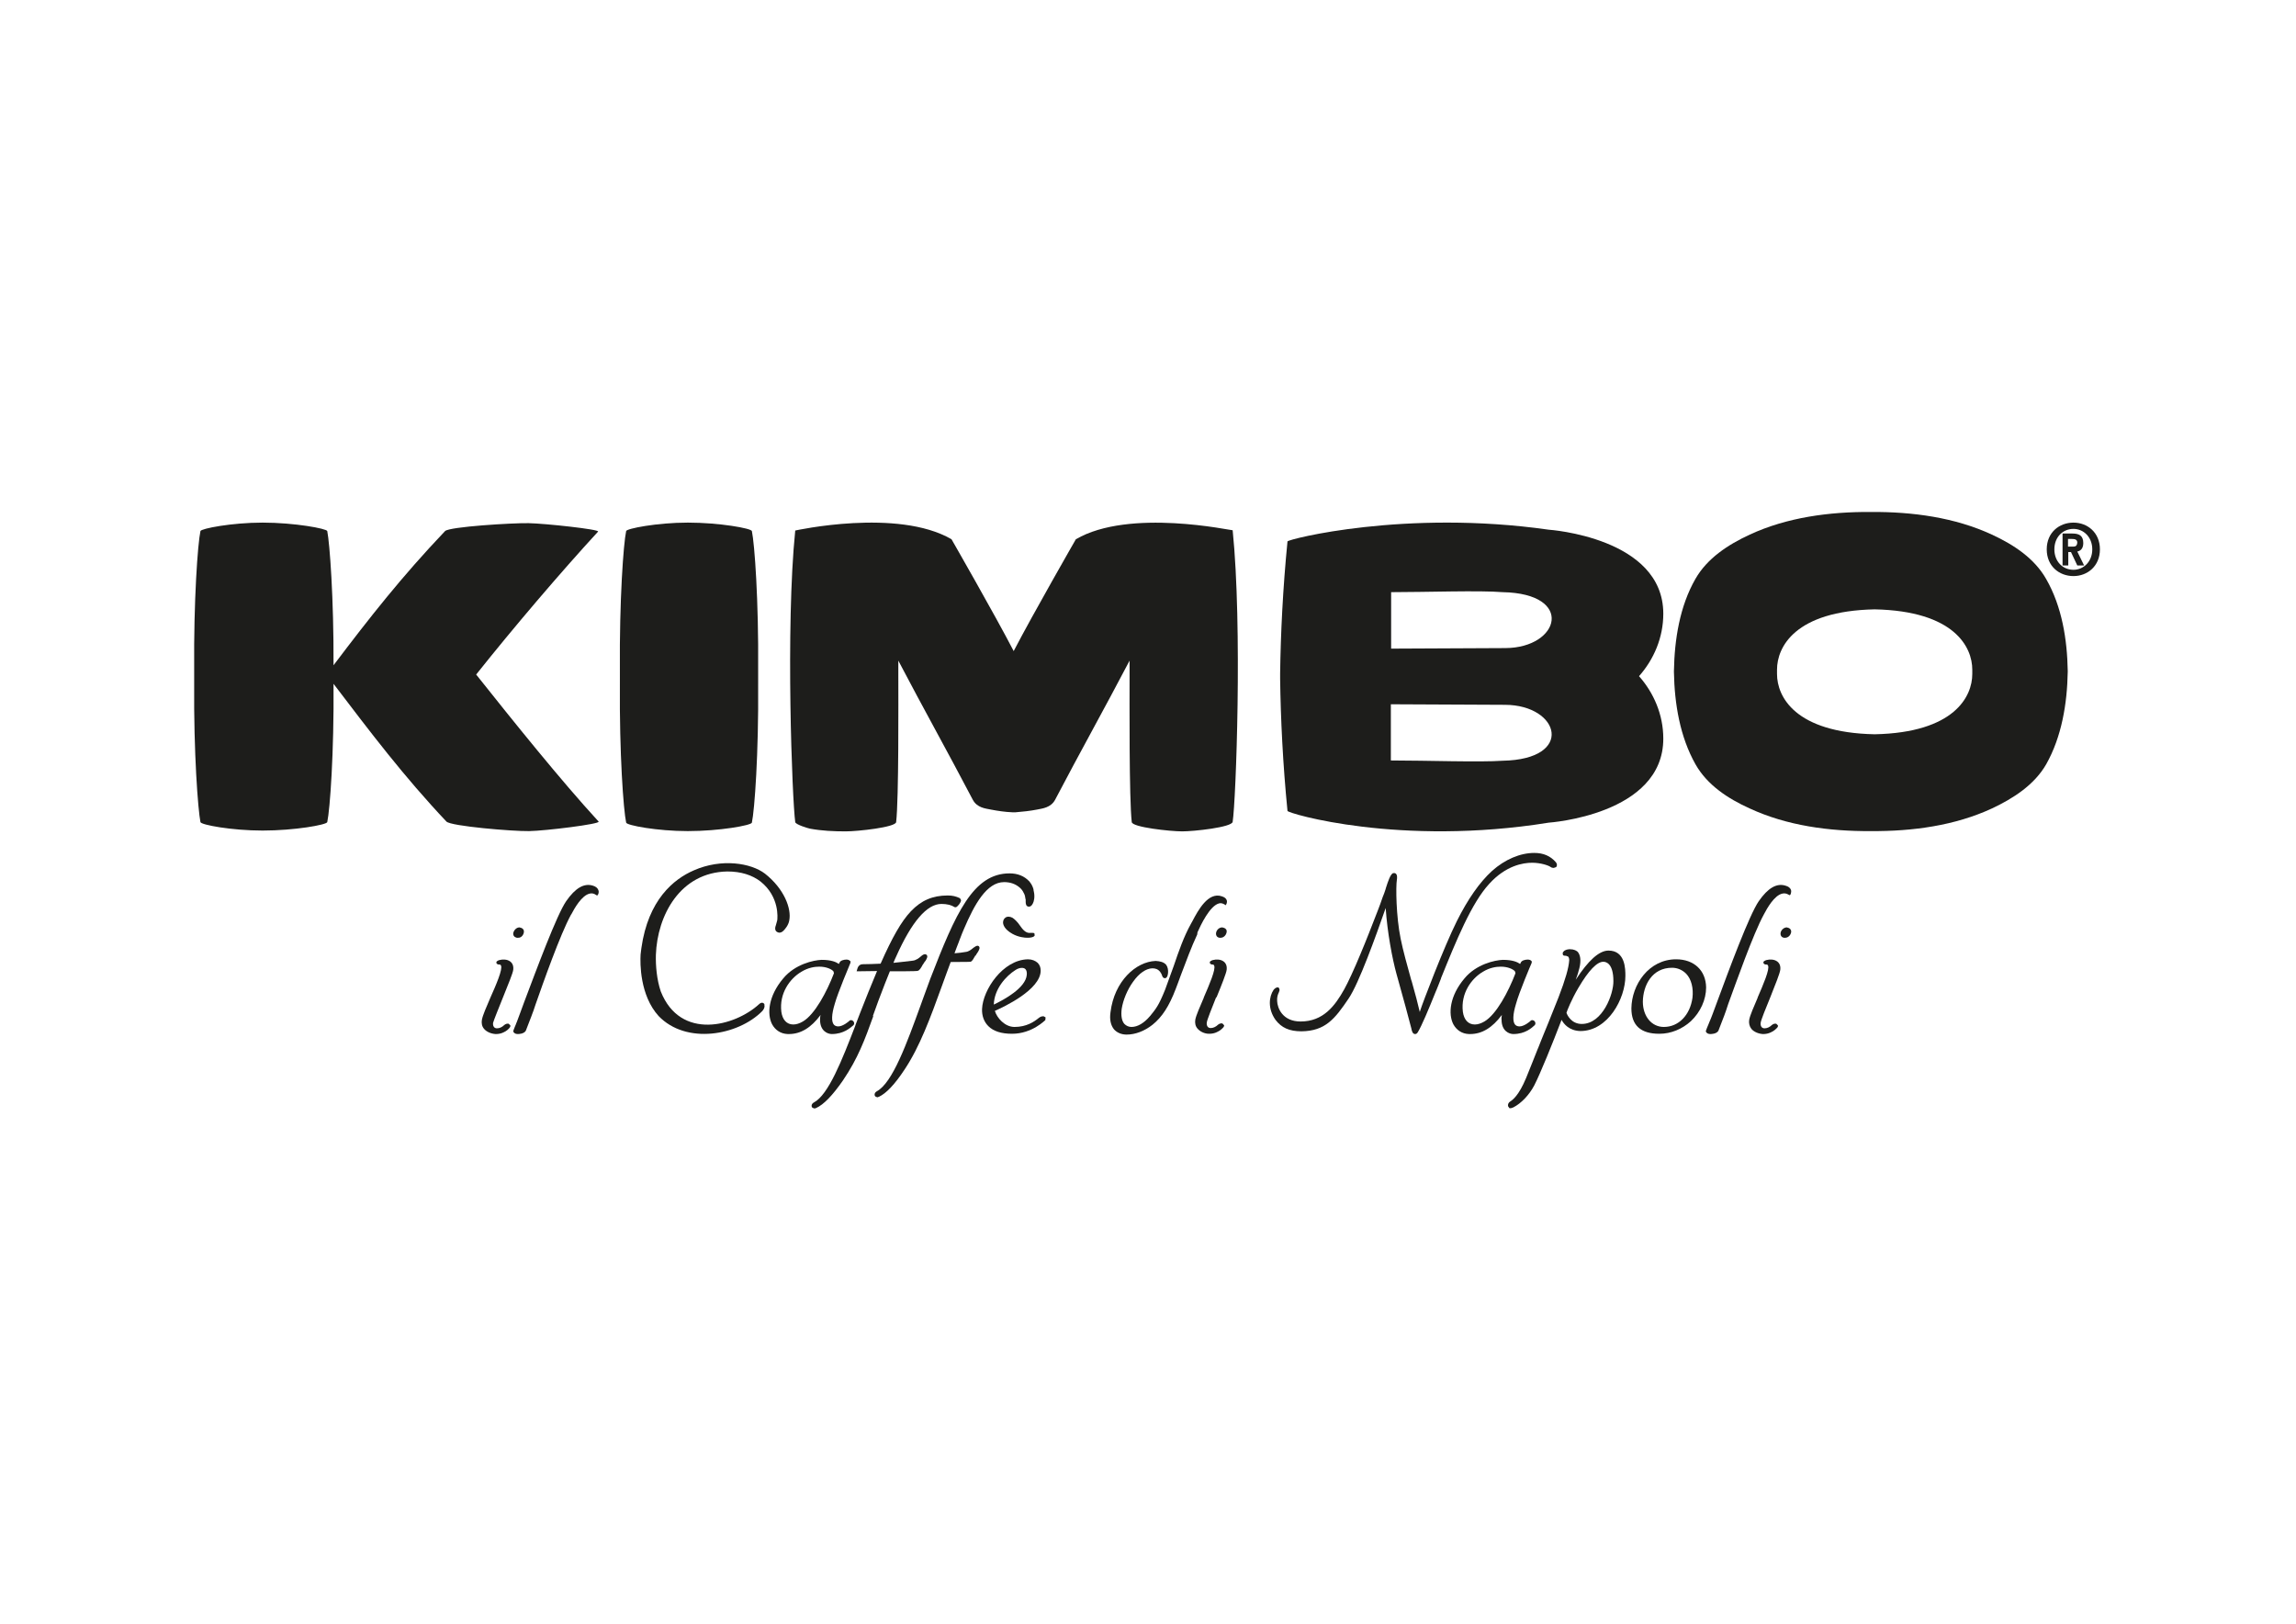 <svg xmlns="http://www.w3.org/2000/svg" xmlns:xlink="http://www.w3.org/1999/xlink" id="Layer_1" x="0px" y="0px" viewBox="0 0 841.9 595.3" style="enable-background:new 0 0 841.9 595.3;" xml:space="preserve"><style type="text/css">	.st0{fill:#1D1D1B;}</style><g>	<path class="st0" d="M760.2,200.4h-1.9v-2.8h1.5c0.8,0,1.9,0.1,1.9,1.3C761.6,200.1,761.1,200.4,760.2,200.4 M763.9,199.1   c0-2.7-1.5-3.5-4-3.5h-3.6v11.7h2.1v-4.9h1l2.3,4.9h2.5l-2.5-5.1C762.8,202,763.9,201.2,763.9,199.1"></path>	<path class="st0" d="M760.3,208.9L760.3,208.9c-3.9,0-7-3-7-7.5c0-4.5,3.1-7.5,7-7.5c3.7,0,6.9,3,6.9,7.5   C767.2,205.9,764,208.9,760.3,208.9 M760.3,191.6c-5.2,0-9.8,3.6-9.8,9.8c0,6.2,4.6,9.8,9.8,9.8c5.1,0,9.7-3.6,9.7-9.8   C770,195.2,765.4,191.6,760.3,191.6"></path>	<path class="st0" d="M723.2,247.1c0,8.2-6.5,21.5-35.8,22.1c-29.3-0.6-35.8-13.9-35.8-22.1l0-0.6h0v-0.2v-0.2h0l0-0.6   c0-8.2,6.5-21.5,35.8-22.1c29.3,0.6,35.8,13.9,35.8,22.1l0,0.6v0.2v0.2L723.2,247.1z M750.3,212.3c-4.3-7.6-11.9-12.6-19.9-16.3   c-13.6-6.3-29.1-8.4-44.4-8.3c-15.3-0.1-30.8,2-44.4,8.3c-8,3.7-15.6,8.7-19.9,16.2c-5.8,10.1-7.7,22.3-7.9,33.8h0l0,0.2l0,0.2h0   c0.2,11.6,2.2,23.7,7.9,33.8c4.3,7.6,11.9,12.6,19.9,16.2c13.6,6.3,29.1,8.4,44.4,8.3c15.3,0.1,30.8-2,44.4-8.3   c7.9-3.7,15.6-8.7,19.9-16.2c5.7-10.1,7.7-22.3,7.9-33.9h0v-0.2v-0.2h0C758,234.5,756.1,222.4,750.3,212.3"></path>	<path class="st0" d="M551,278.9c-8.3,0.6-28.1-0.1-41-0.1v-20.6l41.9,0.2C572,258.5,577.5,278.4,551,278.9 M510,217.1   c12.8,0,32.6-0.7,41,0c26.5,0.5,21,20.4,1,20.5l-41.9,0.2V217.1z M567.9,194.2c-52.6-7.5-95.7,3.5-95.8,4.3   c-1.7,17.2-2.5,33.8-2.7,48.4h0l0,1l0,1h0c0.2,14.6,1,31.2,2.7,48.4c0.1,0.9,41.2,13.1,95.8,4.3c0,0,42-2.8,42-30.8   c0-8.8-3.5-16.8-8.9-22.9c5.4-6.1,8.9-14.1,8.9-22.9C609.9,197,567.9,194.2,567.9,194.2"></path>	<path class="st0" d="M394.5,197.7c0,0-15.8,27.5-22.8,41c-7-13.5-22.8-41-22.8-41c-19.8-11.5-57.3-3.2-57.3-3.2   c-3.6,35.3-1.1,99.1,0,106.9c0.1,0.9,4.8,2.3,5.4,2.4c4.3,0.8,8.7,1,13.1,1c4.4,0,18.3-1.5,18.5-3.4c1-8.5,0.8-45.1,0.8-54v-5.2   c9,17.2,18.3,33.8,27.3,51c1.6,3,4.7,3.2,6.6,3.6c2.6,0.5,5.3,0.9,7.9,1h1.2c2.6-0.2,5.3-0.5,7.9-1c1.8-0.4,5-0.6,6.6-3.6   c9-17.2,18.3-33.8,27.3-51c0,1.8,0,3.5,0,5.2c0,8.9-0.2,45.5,0.8,54c0.2,1.9,14.1,3.4,18.5,3.4c4.3,0,18.2-1.5,18.5-3.5   c1.2-7.7,3.6-71.5,0-106.9C451.8,194.6,414.2,186.2,394.5,197.7"></path>	<path class="st0" d="M275.7,194.7c-0.2-1-11.9-3.1-23.5-3.1c-11.3,0-22.5,2.2-22.6,3.1c-1,4.6-2.5,25.5-2.3,50.9h0   c0,0.7,0,1.4,0,2.1v0.5v0.5c0,0.7,0,1.4,0,2.1h0c-0.2,25.4,1.3,46.2,2.3,50.8c0.2,1,11.4,3.1,22.6,3.1c11.6,0,23.3-2.1,23.5-3.1   c1-4.6,2.5-25.5,2.3-50.8h0c0-0.7,0-1.3,0-2l0-0.6l0-0.6c0-0.7,0-1.3,0-2h0C278.2,220.2,276.7,199.4,275.7,194.7"></path>	<path class="st0" d="M193.8,191.8c-6-0.1-29,1.3-30.6,2.9c-15.7,16.5-27.6,31.6-40.9,49.2c0.1-24.6-1.4-44.7-2.3-49.2   c-0.2-0.9-12-3.1-23.7-3.1c-11.4,0-22.6,2.2-22.8,3.1c-1,4.6-2.5,25.5-2.3,50.8h0c0,0.7,0,1.4,0,2.1v0.5v0.5c0,0.7,0,1.4,0,2.1h0   c-0.2,25.3,1.4,46.2,2.3,50.7c0.2,1,11.4,3.1,22.8,3.1c11.7,0,23.5-2.1,23.7-3.1c1-4.6,2.5-25.4,2.3-50.7   c13.4,17.6,25.8,34,41.4,50.5c1.6,1.7,24.3,3.6,30.3,3.5c6-0.1,26.3-2.6,25.5-3.5c-13.8-15-31.3-36.8-44.9-53.9   c13.6-17.1,30.9-37.4,44.7-52.4C220.1,194.1,199.8,191.9,193.8,191.8"></path>	<path class="st0" d="M561.8,316.3c3.2,0,6,1,6.7,1.5c0.4,0.3,0.8,0.4,1.2,0.4l0.9-0.3l0.2-0.3c0.2-0.5,0.1-1-0.3-1.5   c-2-2.3-4.6-3.4-7.9-3.4c-5.2,0-10.8,2.4-15.5,6.6c-4.6,4.2-8.9,10.4-12.9,18.4c-4.7,9.4-12.6,30.1-13.4,32.7l-0.2,0.6   c-0.6-2.6-1.7-6.9-3-11.4l-0.1-0.2c-1.4-5-3.1-11.2-3.9-15.2c-1.7-8.3-1.8-19.2-1.4-21.6c0.1-0.7,0.3-2.1-0.7-2.5l-0.7,0   c-1,0.5-1.8,2.9-2.6,5.4l-0.2,0.7c-0.3,0.9-0.6,1.8-1,2.7c-0.6,1.7-1.2,3.5-1.9,5.2c-2.1,5.4-4.1,10.6-6.3,15.8   c-2.2,5.3-4.5,10.3-5.9,12.8c-3.4,6.1-7.7,11.8-16,11.8c-6.6,0-8.5-4.9-8.6-7.5c-0.1-1.5,0.3-2.5,0.6-3.1c0.2-0.5,0.4-0.9,0.2-1.4   l-0.3-0.5h-0.4c-0.4,0-0.9,0.3-1.4,0.9c-1.7,2.5-2.2,6.9,0.7,11c2.2,2.9,5.1,4.2,9.5,4.2c8.8-0.1,12.3-4.6,17.3-12   c3.8-5.6,10-22.9,13.6-33.2c0.6,8.9,2.4,18.5,4,24.3l0.2,0.7c1.8,6.4,4.7,17,5.2,19.1c0.2,1.1,0.5,2.1,1.4,2.1c0.4,0,0.7-0.2,1-0.7   c1.4-2.3,3.8-8,6.7-15.2l0.1-0.2c0.6-1.4,1.1-2.8,1.7-4.3l0-0.1c5.5-13.6,11.2-27.6,17.7-34.6C552.2,317.3,558.5,316.3,561.8,316.3   "></path>	<path class="st0" d="M550.6,373.9c0,4.1,2.8,5.2,4.3,5.2c4.4,0,6.8-2.3,7.8-3.2c0.3-0.3,0.4-0.7,0.2-1.2c-0.2-0.4-0.6-0.7-1.1-0.7   h0l-0.4,0.1l-0.2,0.2c-0.2,0.2-2.3,2-4,2c-0.7,0-1.2-0.2-1.6-0.6c-1-1.1-0.9-3.8,0.3-7.7c1.1-4.1,5.5-14.5,5.7-14.9l0.1-0.6   l-0.2-0.2c-0.2-0.3-0.7-0.5-1.3-0.5c-0.9,0-2.3,0.3-2.6,1.2l-0.2,0.4c-1-0.7-2.8-1.5-6.3-1.5c-3,0.1-9.8,1.6-14.1,6.8   c-5.5,6.5-6,13.1-4.1,16.8c1.2,2.2,3.2,3.5,5.7,3.6l0.5,0c4.3,0,8.1-2.3,11.6-7C550.6,372.8,550.5,373.4,550.6,373.9 M544.3,374.5   c-1.2,0.7-2.4,1.1-3.5,1.1c-2.4,0-4-1.7-4.4-4.7c-0.8-6.7,3.1-12.1,7.3-14.6c2.6-1.6,5-1.9,6.6-1.9c2.6,0,4.5,0.9,5.2,1.7l0.2,0.7   C553.1,363.6,548.7,371.9,544.3,374.5"></path>	<path class="st0" d="M300.7,373.9c0,4.1,2.8,5.2,4.3,5.2c4.4,0,6.8-2.3,7.9-3.2c0.3-0.3,0.4-0.7,0.2-1.2c-0.2-0.4-0.6-0.7-1.1-0.7   h0l-0.4,0.1l-0.2,0.2c-0.2,0.2-2.3,2-4,2c-0.7,0-1.2-0.2-1.6-0.6c-1-1.1-0.9-3.8,0.3-7.7c1.1-4,5.5-14.4,5.7-14.9l0.1-0.6l-0.2-0.2   c-0.3-0.3-0.7-0.5-1.3-0.5c-0.9,0-2.3,0.3-2.6,1.2l-0.2,0.4c-1-0.7-2.8-1.5-6.3-1.5c-3,0.1-9.8,1.6-14.1,6.8   c-5.5,6.5-6,13.1-4.1,16.8c1.2,2.2,3.2,3.5,5.7,3.6l0.5,0c4.3,0,8.1-2.3,11.6-7C300.7,372.8,300.7,373.4,300.7,373.9 M294.4,374.5   c-1.2,0.7-2.4,1.1-3.5,1.1c-2.4,0-4-1.7-4.4-4.7c-0.8-6.7,3.1-12.1,7.3-14.6c2.6-1.6,5-1.9,6.6-1.9c2.6,0,4.5,0.9,5.2,1.7l0.2,0.7   C303.2,363.6,298.8,371.9,294.4,374.5"></path>	<path class="st0" d="M614.6,351.7c-10,0-16.3,9.3-16.4,18c0,6.2,3.4,9.3,10.2,9.3h0.1c4.2,0,8.3-1.7,11.5-4.6   c3.5-3.3,5.6-7.9,5.6-12.4C625.5,355.8,621.2,351.7,614.6,351.7 M620.6,365.8c-0.9,6.4-5.1,10.7-10.5,10.7c-4.5,0-7.7-3.9-7.7-9.3   c0.1-6,3.4-12.4,10.7-12.4c2,0,3.8,0.8,5.2,2.2C620.2,359,621,362.3,620.6,365.8"></path>	<path class="st0" d="M655.2,340L655.2,340c-1.2,0-2.2,1.1-2.3,2.1c-0.1,0.9,0.4,1.6,1.3,1.7l0.4,0c1.2,0,2.1-1.1,2.2-2.2   C656.8,340.8,656.3,340.2,655.2,340"></path>	<path class="st0" d="M652.8,355.5c0.2-1.8-0.6-3-2.1-3.5c-1.2-0.4-3-0.2-3.7,0.3c-0.4,0.2-0.4,0.5-0.4,0.6c0,0.4,0.4,0.6,0.7,0.7   l0.2,0c0.5,0,0.7,0.1,0.8,0.4c0.7,1.3-1.8,7.1-3.8,11.7l0,0.1c-1.4,3.3-2.8,6.4-3.1,8.1c-0.2,1.2,0.1,2.4,0.8,3.3   c0.9,1.1,2.6,1.8,4.2,1.9l0.2,0c0.9,0,1.9-0.2,2.7-0.6c1.2-0.5,2.1-1.4,2.5-1.9l0.2-0.5l-0.2-0.3l-0.5-0.5h-0.4   c-0.3,0-0.7,0.1-1.2,0.5c-0.7,0.7-1.7,1.2-2.6,1.2c-0.5,0-0.8-0.1-1.1-0.4c-0.3-0.3-0.5-0.9-0.4-1.6c0.1-1,1.9-5.4,3.5-9.3   C650.9,361.2,652.7,356.7,652.8,355.5"></path>	<path class="st0" d="M217.4,324.7c-3.2-1-6.4,0.8-9.8,5.7c-3.5,5.1-10.9,25.1-15.4,37c-1.2,3.2-2.1,5.8-2.7,7.3   c-0.1,0.3-0.3,0.6-0.4,1c-0.3,0.7-0.6,1.4-0.8,2l-0.1,0.5l0.2,0.3c0.3,0.4,0.8,0.6,1.5,0.6c0.2,0,2.2,0,2.9-1.2   c0.1-0.3,0.9-2.4,2.2-5.7l0.1-0.3c0.2-0.5,0.7-1.8,1.3-3.7c2.7-7.7,9-25.6,13-32.9l0.1-0.1c1.1-2.1,3.8-7,6.8-7.6   c0.8-0.2,1.6,0,2.4,0.6l0.3,0.1l0.2-0.2c0,0,0.6-0.8,0.2-1.8C219.1,325.5,218.4,325,217.4,324.7"></path>	<path class="st0" d="M382.7,372.6h-0.3c-0.5,0-1,0.2-1.5,0.6c-1.7,1.4-4.5,3.3-8.9,3.3c-3.6,0-6.5-3.4-7.2-5.9   c3.2-1.4,16.7-7.7,16.8-14.7c0-1.1-0.3-2.1-1.1-2.9c-0.9-0.8-2.1-1.3-3.6-1.3c-9.2,0.2-16.5,11.2-16.8,18.2   c-0.1,2.5,0.7,4.7,2.3,6.3c1.9,1.9,4.8,2.8,8.7,2.8c7.4,0,12.1-5,12.2-5l0.1-1L382.7,372.6z M364.4,368.3c0.2-5.8,4.5-10.5,8-12.7   c1.4-0.9,2.9-1,3.6-0.3c0.4,0.4,0.6,1.2,0.5,2.1C376.1,362.2,368.2,366.5,364.4,368.3L364.4,368.3z"></path>	<path class="st0" d="M378.1,342l0,0.3L378.1,342L378.1,342c-1,0.1-2.2,0.1-3.9-2.4c-1.2-1.8-2.3-2.7-2.9-3.1   c-0.9-0.5-1.9-0.6-2.6-0.1c-0.6,0.4-0.9,1.1-0.9,1.8c0,0.7,0.4,2.5,3.5,4.2c2.2,1.2,4.4,1.4,5.4,1.4c0.9,0,1.7-0.1,2.3-0.4l0.4-0.4   l-0.1-0.8l-0.1-0.1C379,342,378.6,342,378.1,342"></path>	<path class="st0" d="M448.2,340L448.2,340c-1.3,0-2.2,1.1-2.3,2.1c-0.1,0.9,0.4,1.6,1.3,1.7l0.4,0c1.2,0,2.1-1.1,2.2-2.2   C449.9,340.8,449.3,340.2,448.2,340"></path>	<path class="st0" d="M446.1,365.6c1.8-4.4,3.6-8.9,3.7-10.1c0.2-1.8-0.6-3-2.1-3.5c-1.2-0.4-3-0.2-3.7,0.3   c-0.4,0.2-0.4,0.5-0.4,0.6c0,0.4,0.4,0.6,0.7,0.7l0.1,0c0.5,0,0.7,0.1,0.8,0.4c0.7,1.3-1.8,7.1-3.8,11.7l0,0.1   c-1.4,3.3-2.8,6.4-3.1,8c-0.2,1.2,0,2.4,0.8,3.3c0.9,1.1,2.6,1.9,4.2,1.9l0.2,0c0.9,0,1.9-0.2,2.7-0.6c1.2-0.5,2.1-1.4,2.5-1.9   l0.2-0.5l-0.2-0.3l-0.5-0.5h-0.4c-0.3,0-0.7,0.1-1.2,0.5c-0.7,0.7-1.7,1.2-2.6,1.2c-0.5,0-0.8-0.1-1.1-0.4   c-0.3-0.3-0.5-0.9-0.4-1.6c0.1-1,1.9-5.4,3.4-9.2L446.1,365.6z"></path>	<path class="st0" d="M192.1,341.7c0.1-0.9-0.5-1.5-1.6-1.7c-1.2,0-2.1,1.1-2.3,2.1c-0.1,0.9,0.4,1.5,1.3,1.7l0.4,0   C191.1,343.9,192,342.8,192.1,341.7"></path>	<path class="st0" d="M184.5,365.5c1.8-4.5,3.6-8.8,3.7-10c0.2-1.8-0.6-3-2.1-3.5c-1.2-0.4-3-0.2-3.7,0.3c-0.4,0.2-0.4,0.5-0.4,0.6   c0,0.4,0.4,0.6,0.7,0.7l0.2,0c0.5,0,0.7,0.1,0.8,0.4c0.7,1.3-1.8,7.1-3.9,11.8c-1.4,3.3-2.8,6.4-3.1,8.1c-0.2,1.2,0,2.4,0.8,3.3   c0.9,1.1,2.6,1.8,4.2,1.9l0.2,0c0.9,0,1.9-0.2,2.7-0.6c1.2-0.5,2.1-1.4,2.4-1.9l0.2-0.5l-0.2-0.3l-0.5-0.5h-0.4   c-0.3,0-0.7,0.1-1.2,0.5c-0.7,0.7-1.7,1.2-2.6,1.2c-0.5,0-0.8-0.1-1.1-0.4c-0.3-0.3-0.5-0.9-0.4-1.6   C181.1,373.9,182.9,369.5,184.5,365.5L184.5,365.5z"></path>	<path class="st0" d="M320.1,372.4c1.2-3.5,2.7-7.4,4.4-11.8c0.7-1.7,1.3-3.2,1.8-4.5c9.8,0,10.1-0.1,10.3-0.2   c0.6-0.2,1.1-1,1.8-2.3l0.1-0.1c0.3-0.5,0.6-1,0.9-1.3c0.4-0.7,1-1.6,0.3-2.2c-0.4-0.3-0.9-0.2-1.5,0.2l-0.5,0.4l-0.1,0.1   c-0.7,0.6-1.8,1.4-2.9,1.5c-2.2,0.3-4.5,0.5-7.1,0.8c0.4-0.9,0.7-1.8,1-2.3c5.7-12.8,11.3-19.3,16.6-19.3c2.1,0,3.6,0.4,4.9,1.2   l0.5,0c0.6-0.3,1.8-1.7,1.8-2.6l-0.4-0.7c-1.5-0.7-2.7-1-4.5-1c-5.5,0-9.7,1.8-13.5,5.8c-3.5,3.7-6.8,9.5-11.1,19.2   c-2.4,0.1-4.6,0.2-6.6,0.2c-0.8,0-1.5,0.5-1.8,1.3l-0.4,1.3l7.5-0.1c-2.1,5-4.4,10.7-6.3,15.6c-0.5,1.3-1,2.6-1.5,3.9l-0.2,0.6   c-4.8,12.4-9.8,25.3-15.2,28.1c-0.5,0.3-0.8,0.7-0.8,1.2c0,0.4,0.2,0.7,0.5,0.8l0.6,0.2l0.6-0.2c2.7-1.2,6-4.6,9.8-10.1   c5.5-8.1,8-14.9,11.1-23.5L320.1,372.4z"></path>	<path class="st0" d="M357.5,347.1l-0.6,0.4c-0.7,0.6-1.7,1.4-2.8,1.5c-1.2,0.2-2.6,0.4-4.1,0.5c0.6-1.6,1.1-3,1.6-4.2l0.1-0.3   c0.8-2.2,1.5-3.8,1.8-4.5c3.8-8.9,8.3-17.1,14.7-17.1c2.3,0,4.2,0.7,5.7,2c0.7,0.6,1.1,1.2,1.4,1.8l0,0.1l0.1,0.1l0,0l0.1,0.2   l0.1,0.2c0.1,0.3,0.3,0.7,0.3,1.1l0.1,0.5l0,0.1l0.1,0.3l0,0.2l0,0.3l0,0.3c0,0.7,0.1,1.8,1.2,1.8c0.3,0,0.9-0.1,1.4-1.1   c0.5-0.9,0.8-2.6,0.4-4.4l-0.1-0.4l0-0.2l-0.1-0.5l-0.3-0.8l-0.2-0.4l-0.2-0.4l-0.7-1l-0.1-0.1c-1.8-1.9-4.2-2.9-7.2-2.9   c-13.4,0-19.8,14.7-29.1,38.7c-0.7,1.9-1.6,4.3-2.6,7.1l-0.9,2.5c-5.1,14-10.3,28.5-16.1,31.6c-0.5,0.3-0.8,0.7-0.8,1.2   c0,0.4,0.2,0.7,0.5,0.8l0.5,0.2l0.6-0.2c2.6-1.2,5.8-4.5,9.4-10c5.6-8.4,9.5-19.1,13.6-30.4c1.1-3.1,2.2-6,3.3-9   c6.8,0,7.1-0.1,7.3-0.1c0.6-0.2,1-1,1.7-2.2l-0.2-0.1l0.3,0.1c0.3-0.5,0.6-1,0.9-1.4c0.4-0.7,0.9-1.6,0.3-2.1   C358.6,346.6,358.1,346.7,357.5,347.1"></path>	<path class="st0" d="M646.8,335.2c1.1-2.1,3.8-7,6.8-7.6c0.8-0.2,1.6,0,2.4,0.5l0.3,0.1l0.2-0.2c0,0,0.5-0.9,0.2-1.8   c-0.3-0.7-0.9-1.2-2-1.5c-3.2-1-6.4,0.8-9.8,5.7c-3.5,5.1-10.9,25.1-15.3,37c-1.2,3.2-2.1,5.8-2.8,7.3l-0.4,1   c-0.3,0.7-0.6,1.4-0.8,2l-0.1,0.4l0,0.1l0.2,0.3c0.3,0.4,0.8,0.6,1.5,0.6c0.2,0,2.2,0,2.9-1.2c0.1-0.3,0.9-2.4,2.2-5.7l0.1-0.3   c0.2-0.5,0.7-1.9,1.3-3.8C636.5,360.5,642.8,342.5,646.8,335.2L646.8,335.2z"></path>	<path class="st0" d="M279.8,367.7c-0.3-0.1-0.8-0.2-1.4,0.4c-8.9,8.2-28.9,13.5-36.1-4.6c-1.5-4.4-1.9-9.5-1.8-13.4   c0.5-14.5,8.9-30.3,26.2-30.6c5,0,9.1,1.3,12.2,3.7c7,5.6,6.2,13.4,6.1,14.2l-0.5,1.8c-0.2,0.5-0.7,2.1,0.7,2.6   c0.4,0.2,1.2,0.3,2.1-0.6c0.6-0.6,1.8-2,2.1-3.7c0.9-4.4-1.9-11.7-8.9-17.2c-5.1-3.9-15.9-5.7-26.1-1.2   c-7.4,3.2-16.7,10.8-19.2,28.4c-0.1,0.5-0.2,1.8-0.3,2.4c-0.2,3.2-0.3,15,6.6,22.6c10.2,10.6,29.1,7.1,37.9-1.7   c0.6-0.6,1.1-1.5,0.9-2.2C280.4,368.2,280.2,367.9,279.8,367.7"></path>	<path class="st0" d="M439.1,341.8l-0.2-0.1L439.1,341.8c1.2-2.7,4.5-9.7,7.9-10.6c0.7-0.2,1.4,0,2.2,0.5l0.2,0.2l0.2-0.3   c0.1-0.1,0.5-0.9,0.2-1.6c-0.2-0.6-0.8-1.1-1.8-1.4c-5-1.7-8.7,5.2-10.7,9l-0.5,0.9c-2.7,4.8-4.6,10.3-6.4,15.6   c-0.2,0.5-2.7,7.5-3.2,8.8c-2.3,5.7-3.3,6.9-5.4,9.5l-0.1,0.1c-2.1,2.5-4.5,4-6.8,4c-1,0-1.9-0.4-2.6-1.1c-1-1.1-1.3-3.1-1-5.5   c0.5-3.3,2.1-7.1,4.2-10c2.2-3.1,4.7-4.8,7-4.9c1.2,0,2.1,0.3,2.9,1.3c0.3,0.4,0.6,0.9,0.7,1.3c0.3,1.2,1.2,1.1,1.5,0.9   c0.4-0.3,0.6-0.9,0.7-1.8c0.1-1-0.1-2.2-0.7-3c-0.9-1-2.2-1.3-3.8-1.4h-0.1c-7.2,0.3-15.1,7.4-16.5,18.8c-0.4,2.7,0.1,4.8,1.3,6.3   c1.1,1.2,2.7,1.9,4.6,1.9c3.2,0,6.6-1.3,9.5-3.6c3.5-2.8,6.1-6.8,8.5-13.1c0.6-1.7,1.3-3.3,1.9-5.1c1.9-5,3.8-10.2,6-14.9   L439.1,341.8z"></path>	<path class="st0" d="M575.6,348h-0.2c-1.3,0.1-2.1,0.6-2.4,1.4l0.1,0.7c0.2,0.3,0.7,0.3,0.9,0.3c0.1,0,0.2,0,0.2,0l0.8,0.3   c0.3,0.3,0.4,0.8,0.4,1.4c-0.2,2.8-1.4,7-3.9,13.5c-1.2,3-2.5,6.2-3.8,9.5l-1.6,3.9c-0.8,1.9-1.4,3.5-2,5l-0.3,0.7   c-1.3,3.4-2.5,6.2-4.2,10.5c-2.7,6.5-5,8.1-5.8,8.6c-0.7,0.4-1,1.2-0.8,1.8l0.5,0.7h0.5l0.9-0.3c2.9-1.5,5.8-4.5,7.7-8.1   c2.3-4.5,6.7-15.4,10-24c0.8,1.5,2.8,4,6.9,4.1c10.1,0,16.5-11.9,16.5-20.2c0-2.5,0-9.3-6.2-9.3c-3.4,0-7.4,3.6-12,10.7   c0.5-1.5,0.9-2.5,1-3.1c1-3.1,0.9-5.5-0.1-6.9C578.2,348.5,577.1,348,575.6,348 M580,375.4c-3.9,0-5.4-3.4-5.6-4.1   c0.2-0.7,1.8-4.8,4.4-9.2c3.7-6.3,6.8-9.5,9.1-9.5c1.1,0,3.7,0.7,3.7,7.1C591.7,364.3,587.7,375.4,580,375.4"></path></g></svg>
